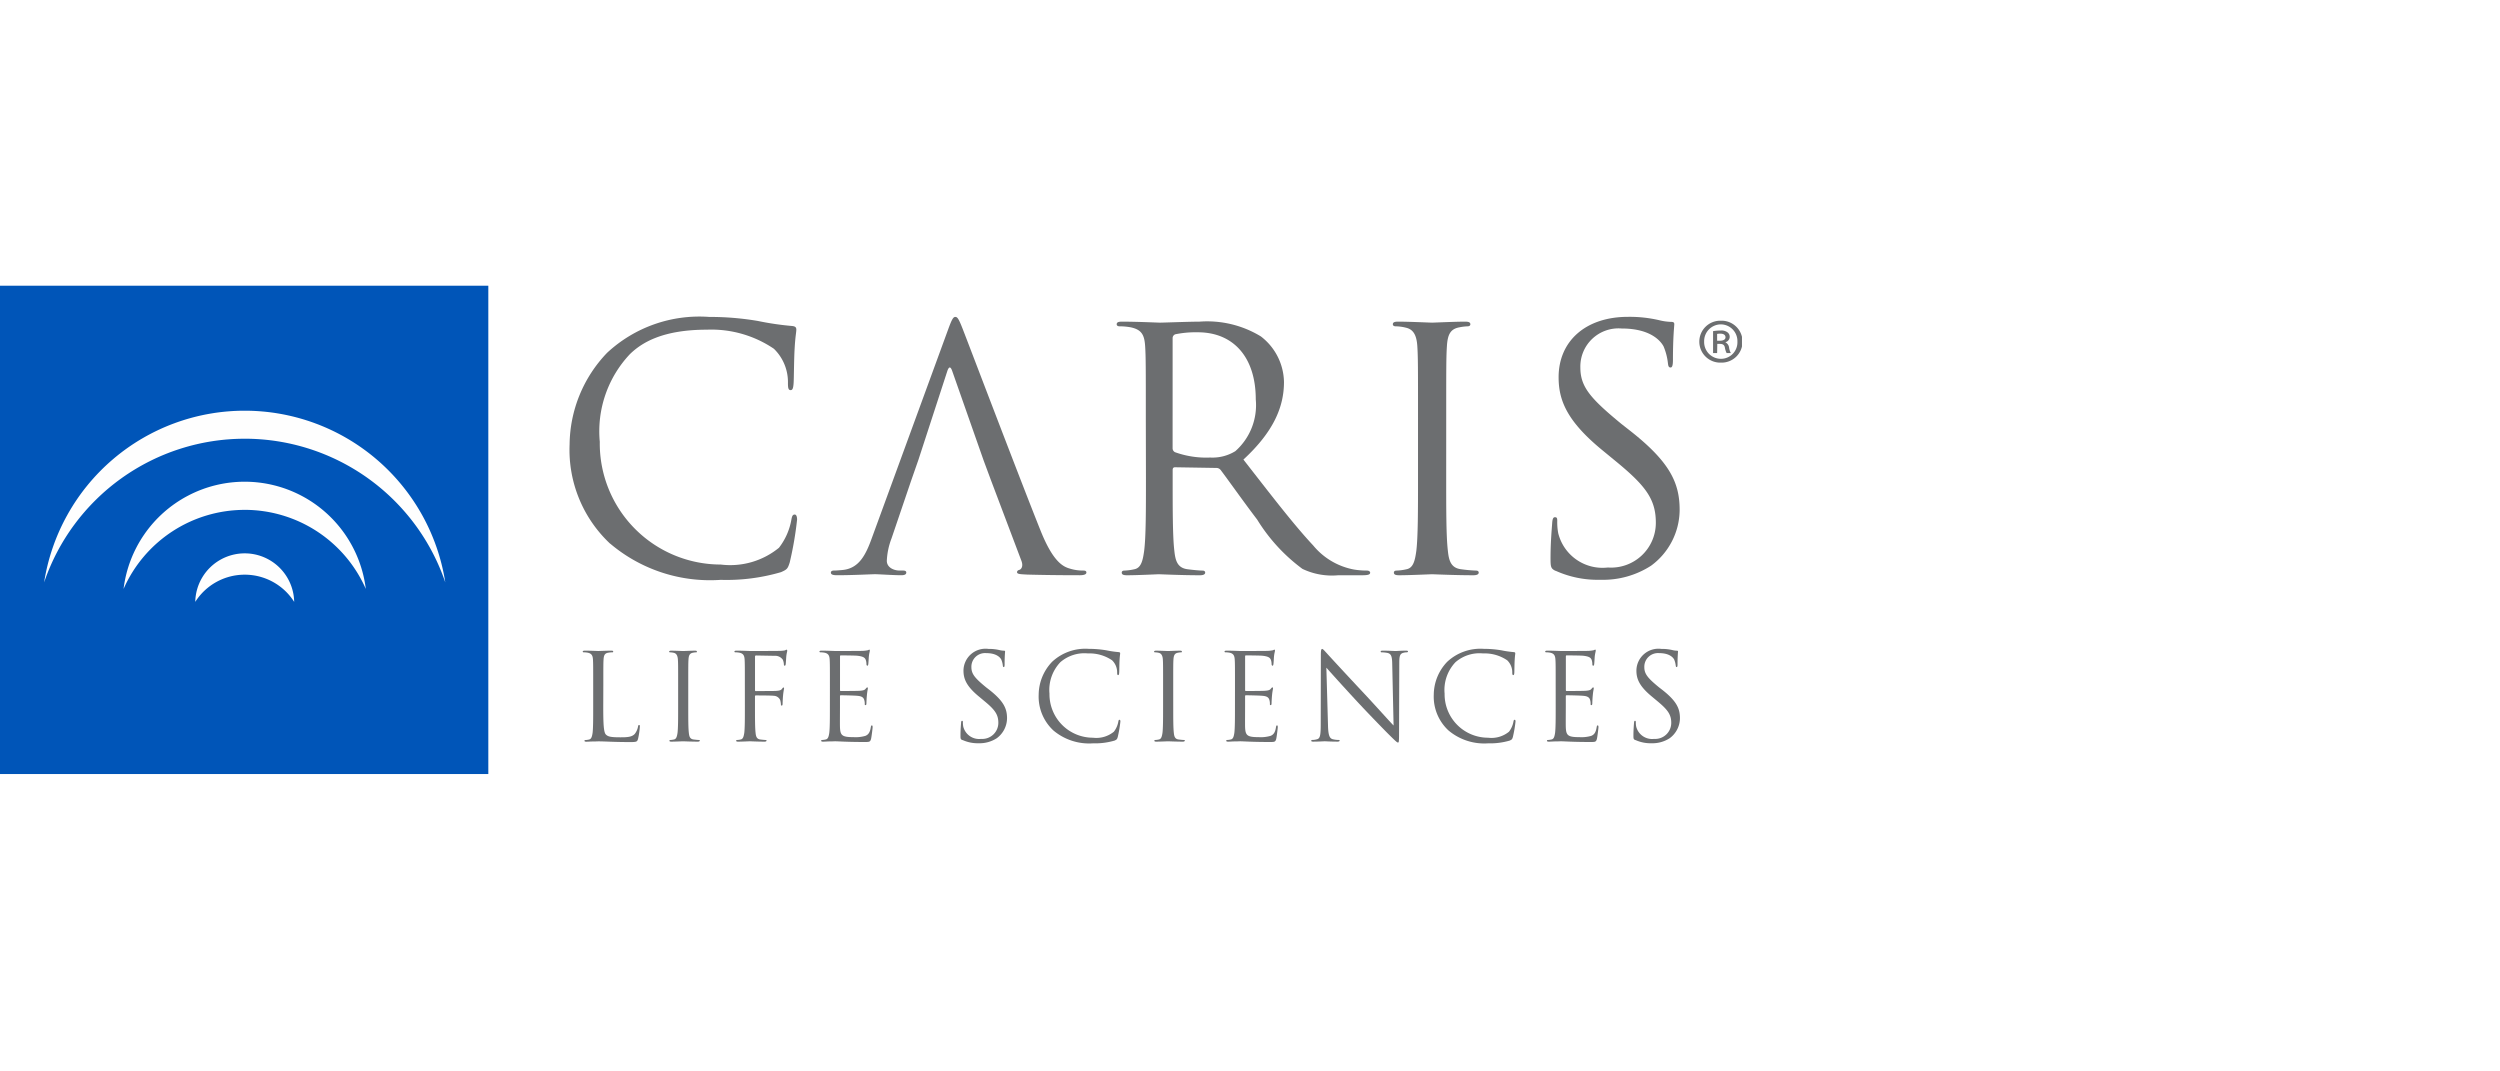 <?xml version="1.0" encoding="UTF-8"?>
<svg xmlns="http://www.w3.org/2000/svg" xmlns:xlink="http://www.w3.org/1999/xlink" width="140" height="60" viewBox="0 0 140 60">
  <rect x="0" y="0" width="140" height="60" fill="#333333" stroke="none"/>
  <defs>
    <clipPath id="clip-path">
      <rect id="Rectangle_8828" data-name="Rectangle 8828" width="97.551" height="27.346" fill="none"></rect>
    </clipPath>
    <clipPath id="clip-Caris_Mob">
      <rect width="140" height="60"></rect>
    </clipPath>
  </defs>
  <g id="Caris_Mob" data-name="Caris Mob" clip-path="url(#clip-Caris_Mob)">
    <rect width="140" height="60" fill="#fff"></rect>
    <g id="Group_69461" data-name="Group 69461" transform="translate(0 16)">
      <rect id="Rectangle_8827" data-name="Rectangle 8827" width="27.346" height="27.346" transform="translate(0 0)" fill="#0055b8"></rect>
      <g id="Group_69416" data-name="Group 69416" transform="translate(0 0)">
        <g id="Group_69415" data-name="Group 69415" clip-path="url(#clip-path)">
          <path id="Path_37720" data-name="Path 37720" d="M14.895,11.945a11.867,11.867,0,0,1,11.233,8.044,11.369,11.369,0,0,0-22.465,0,11.865,11.865,0,0,1,11.232-8.043" transform="translate(-1.192 -3.377)" fill="#fefefe"></path>
          <path id="Path_37721" data-name="Path 37721" d="M17.04,17.846a7.408,7.408,0,0,1,6.782,4.428,6.833,6.833,0,0,0-13.565,0,7.408,7.408,0,0,1,6.782-4.427" transform="translate(-3.337 -5.294)" fill="#fefefe"></path>
          <path id="Path_37722" data-name="Path 37722" d="M18.976,23.4a3.276,3.276,0,0,1,2.77,1.523,2.77,2.77,0,0,0-5.539,0,3.276,3.276,0,0,1,2.77-1.523" transform="translate(-5.272 -7.218)" fill="#fefefe"></path>
          <path id="Path_37723" data-name="Path 37723" d="M49.552,15.293A7.2,7.2,0,0,1,47.28,9.733a7.509,7.509,0,0,1,2.1-5.132A7.583,7.583,0,0,1,55.1,2.592a16.008,16.008,0,0,1,2.719.225,16.286,16.286,0,0,0,1.913.282c.206.018.244.094.244.207,0,.15-.057.376-.094,1.051-.038.619-.038,1.652-.057,1.934s-.055.4-.167.4c-.132,0-.151-.132-.151-.4a2.6,2.6,0,0,0-.787-1.916,6.245,6.245,0,0,0-3.75-1.069c-2.494,0-3.657.732-4.314,1.371A6.293,6.293,0,0,0,48.97,9.584a6.779,6.779,0,0,0,6.772,6.874,4.31,4.31,0,0,0,3.263-.94A3.568,3.568,0,0,0,59.7,13.94c.038-.206.076-.281.188-.281.094,0,.131.132.131.281a19.476,19.476,0,0,1-.412,2.4c-.113.357-.15.393-.487.544a10.846,10.846,0,0,1-3.376.432,8.655,8.655,0,0,1-6.19-2.028" transform="translate(-15.382 -0.844)" fill="#6c6e70"></path>
          <path id="Path_37724" data-name="Path 37724" d="M77.519,10.623,75.767,5.635q-.142-.424-.283,0l-1.615,4.96-.414,1.187-1.09,3.209A3.962,3.962,0,0,0,72.1,16.25c0,.376.395.545.715.545h.188c.131,0,.187.037.187.112,0,.113-.113.15-.281.15-.451,0-1.26-.057-1.466-.057s-1.237.057-2.119.057c-.244,0-.357-.037-.357-.15,0-.075.076-.112.169-.112.132,0,.394-.02.544-.038.862-.113,1.237-.826,1.575-1.765L75.522,3.325c.225-.621.3-.733.414-.733s.188.094.414.676c.281.714,3.229,8.475,4.375,11.329.676,1.672,1.218,1.973,1.613,2.085a2.425,2.425,0,0,0,.75.113c.113,0,.188.018.188.112,0,.113-.169.15-.374.15-.281,0-1.65,0-2.945-.037-.357-.02-.564-.02-.564-.132,0-.076.056-.113.131-.132.113-.037.227-.206.113-.507l-1.7-4.5Z" transform="translate(-22.438 -0.844)" fill="#6c6e70"></path>
          <path id="Path_37725" data-name="Path 37725" d="M95.819,10.068a.245.245,0,0,0,.132.225,5.15,5.15,0,0,0,1.972.3,2.442,2.442,0,0,0,1.409-.357,3.439,3.439,0,0,0,1.144-2.9c0-2.348-1.239-3.757-3.247-3.757a5.7,5.7,0,0,0-1.259.112.228.228,0,0,0-.15.225Zm-1.5-1.636c0-2.932,0-3.459-.037-4.06-.039-.639-.189-.939-.808-1.071a3.607,3.607,0,0,0-.637-.057c-.075,0-.149-.036-.149-.111,0-.113.092-.15.3-.15.843,0,2.027.056,2.12.056.206,0,1.634-.056,2.216-.056a5.773,5.773,0,0,1,3.437.827,3.284,3.284,0,0,1,1.295,2.553c0,1.392-.582,2.784-2.272,4.344,1.539,1.972,2.816,3.643,3.906,4.807a3.877,3.877,0,0,0,2.291,1.352,4.423,4.423,0,0,0,.732.057c.094,0,.169.056.169.112,0,.113-.113.15-.451.15h-1.333a3.831,3.831,0,0,1-2.009-.357,9.813,9.813,0,0,1-2.535-2.761c-.788-1.032-1.672-2.291-2.046-2.778a.3.3,0,0,0-.245-.113l-2.309-.038c-.094,0-.132.057-.132.151v.45c0,1.8,0,3.286.094,4.076.056.545.168.957.732,1.033.264.036.676.076.845.076.112,0,.15.056.15.112,0,.094-.094.15-.3.15-1.034,0-2.215-.057-2.309-.057-.018,0-1.2.057-1.764.057-.206,0-.3-.037-.3-.15,0-.056.037-.112.15-.112a2.99,2.99,0,0,0,.562-.076c.375-.076.47-.488.544-1.033.1-.789.1-2.272.1-4.076Z" transform="translate(-30.153 -0.971)" fill="#6c6e70"></path>
          <path id="Path_37726" data-name="Path 37726" d="M118.6,11.739c0,1.8,0,3.286.094,4.075.055.545.169.958.733,1.033a8.338,8.338,0,0,0,.844.076c.113,0,.15.056.15.111,0,.094-.094.15-.3.15-1.033,0-2.216-.056-2.31-.056s-1.276.056-1.841.056c-.206,0-.3-.037-.3-.15,0-.055.038-.111.15-.111a2.923,2.923,0,0,0,.563-.076c.376-.075.47-.488.545-1.033.094-.789.094-2.272.094-4.075V8.432c0-2.933,0-3.46-.038-4.06-.038-.638-.225-.957-.639-1.051a2.452,2.452,0,0,0-.582-.077c-.076,0-.151-.036-.151-.112,0-.113.094-.15.3-.15.621,0,1.8.056,1.9.056s1.277-.056,1.841-.056c.206,0,.3.037.3.15,0,.076-.074.112-.15.112a2.85,2.85,0,0,0-.469.057c-.507.094-.657.414-.695,1.071-.038.6-.038,1.127-.038,4.06Z" transform="translate(-37.613 -0.97)" fill="#6c6e70"></path>
          <path id="Path_37727" data-name="Path 37727" d="M128.981,16.814c-.262-.132-.282-.207-.282-.714,0-.938.076-1.69.094-1.992.018-.206.057-.3.15-.3.114,0,.132.056.132.206a3.327,3.327,0,0,0,.056.695,2.555,2.555,0,0,0,2.779,1.915,2.507,2.507,0,0,0,2.686-2.5c0-1.3-.546-2.047-2.159-3.381l-.846-.695c-1.99-1.635-2.44-2.8-2.44-4.08,0-2.01,1.5-3.381,3.886-3.381a7.255,7.255,0,0,1,1.747.188,3.083,3.083,0,0,0,.657.094c.15,0,.188.038.188.132s-.075.714-.075,1.991c0,.3-.037.432-.132.432-.113,0-.132-.094-.15-.246a3.334,3.334,0,0,0-.244-.938c-.113-.206-.62-1-2.349-1a2.135,2.135,0,0,0-2.31,2.179c0,1.071.527,1.709,2.291,3.158l.526.413c2.217,1.748,2.743,2.913,2.743,4.415a3.9,3.9,0,0,1-1.6,3.118,4.944,4.944,0,0,1-2.836.788,5.7,5.7,0,0,1-2.517-.507" transform="translate(-41.869 -0.844)" fill="#6c6e70"></path>
          <path id="Path_37728" data-name="Path 37728" d="M142.053,4.026h.153c.161,0,.316-.051.316-.191,0-.116-.081-.205-.294-.205a.885.885,0,0,0-.175.015Zm0,.69h-.227V3.49a2.388,2.388,0,0,1,.425-.036.564.564,0,0,1,.381.1.311.311,0,0,1-.109.551v.013a.378.378,0,0,1,.2.3.838.838,0,0,0,.1.3h-.236a.977.977,0,0,1-.1-.315c-.029-.14-.11-.2-.279-.2h-.146Zm.205-1.606a.94.94,0,0,0-.932.961.94.94,0,0,0,.947.968.923.923,0,0,0,.916-.961.935.935,0,0,0-.924-.968Zm.015-.205a1.174,1.174,0,1,1-.009,2.347,1.174,1.174,0,1,1,0-2.347Z" transform="translate(-45.894 -0.945)" fill="#6c6e70"></path>
          <path id="Path_37729" data-name="Path 37729" d="M49.516,33.445c0,.992.027,1.423.148,1.544s.283.155.809.155c.358,0,.654-.007.816-.2a.951.951,0,0,0,.175-.4c.007-.055.02-.088.061-.088s.04.026.04.1a4.307,4.307,0,0,1-.1.674c-.047.155-.067.181-.424.181-.971,0-1.416-.04-1.807-.04-.027,0-.142.007-.276.007s-.284.013-.385.013c-.074,0-.108-.013-.108-.055,0-.02.013-.039.054-.039a1.029,1.029,0,0,0,.2-.028c.135-.027.169-.175.2-.371.034-.283.034-.815.034-1.461V32.246c0-1.052,0-1.24-.013-1.455s-.067-.338-.29-.385a1.2,1.2,0,0,0-.229-.021c-.027,0-.054-.013-.054-.04s.034-.054.108-.054c.3,0,.728.02.762.02s.526-.02.728-.02c.074,0,.108.013.108.054s-.027.04-.054.04a1.488,1.488,0,0,0-.222.021c-.2.033-.25.148-.264.385-.013.215-.013.4-.013,1.455Z" transform="translate(-15.734 -9.855)" fill="#6c6e70"></path>
          <path id="Path_37730" data-name="Path 37730" d="M56.611,33.432c0,.647,0,1.179.033,1.462.021.2.061.344.263.371.094.013.242.028.3.028.04,0,.053.02.053.039s-.033.055-.107.055c-.37,0-.795-.02-.828-.02s-.458.02-.66.02c-.074,0-.108-.013-.108-.055,0-.02.014-.039.054-.039a1.084,1.084,0,0,0,.2-.028c.135-.027.169-.175.2-.371.034-.283.034-.815.034-1.462V32.245c0-1.051,0-1.24-.014-1.455s-.08-.344-.229-.378a.871.871,0,0,0-.208-.026c-.027,0-.053-.013-.053-.04s.033-.054.107-.054c.222,0,.646.02.68.02s.457-.02.659-.02c.074,0,.108.013.108.054s-.027.04-.053.04a.884.884,0,0,0-.169.021c-.181.033-.235.148-.249.384-.013.215-.013.4-.013,1.455Z" transform="translate(-18.069 -9.854)" fill="#6c6e70"></path>
          <path id="Path_37731" data-name="Path 37731" d="M61.543,32.22c0-1.052,0-1.24-.013-1.455s-.067-.338-.289-.385a1.2,1.2,0,0,0-.229-.021c-.027,0-.054-.013-.054-.04s.034-.054.108-.054c.3,0,.727.02.76.02.135,0,1.5,0,1.656-.007a1.659,1.659,0,0,0,.3-.026c.04-.013.066-.04.093-.04s.041.026.041.059c0,.049-.034.13-.053.318-.007.067-.021.364-.034.445-.007.034-.02.075-.054.075s-.047-.033-.047-.081a.727.727,0,0,0-.061-.257.516.516,0,0,0-.458-.216l-1.037-.019c-.04,0-.06.019-.06.074v1.86c0,.042.007.061.047.061l.862-.007c.114,0,.208,0,.3-.007.161-.013.249-.034.31-.121.026-.035.047-.067.074-.067s.033.02.033.054-.033.155-.054.377c-.013.135-.027.4-.027.452s0,.128-.047.128-.047-.028-.047-.061a1.136,1.136,0,0,0-.04-.242.406.406,0,0,0-.349-.243c-.169-.021-.9-.021-1.017-.021-.034,0-.047.014-.047.061v.574c0,.646,0,1.178.034,1.461.02.2.061.344.262.371.1.013.243.028.3.028.04,0,.053.02.053.039s-.033.055-.107.055c-.37,0-.794-.021-.828-.021s-.457.021-.659.021c-.074,0-.108-.014-.108-.055,0-.02.014-.039.054-.039a1.091,1.091,0,0,0,.2-.028c.135-.027.168-.175.2-.371.033-.283.033-.815.033-1.461Z" transform="translate(-19.831 -9.829)" fill="#6c6e70"></path>
          <path id="Path_37732" data-name="Path 37732" d="M68.6,32.22c0-1.052,0-1.24-.013-1.455s-.067-.338-.289-.385a1.2,1.2,0,0,0-.229-.021c-.027,0-.055-.013-.055-.04s.034-.054.108-.054c.3,0,.727.02.761.02s1.387,0,1.542-.007a1.89,1.89,0,0,0,.289-.033c.034-.007.061-.033.094-.033s.026.026.026.059c0,.049-.033.13-.053.318-.007.067-.021.364-.034.445-.007.034-.021.075-.048.075s-.053-.033-.053-.088a.7.7,0,0,0-.04-.242c-.047-.108-.114-.189-.478-.229-.115-.013-.848-.02-.922-.02-.027,0-.04.02-.04.067v1.861c0,.047.007.067.04.067.087,0,.916,0,1.07-.013s.256-.028.316-.1.075-.087.1-.087.033.013.033.054-.033.155-.053.377c-.014.135-.027.384-.027.432s0,.128-.047.128-.047-.027-.047-.061a.687.687,0,0,0-.027-.222c-.027-.1-.088-.209-.351-.235-.182-.022-.847-.034-.962-.034a.043.043,0,0,0-.047.047v.594c0,.229-.007,1.01,0,1.152.02.466.121.553.781.553a1.923,1.923,0,0,0,.646-.074c.175-.074.256-.208.3-.484.013-.075.027-.1.061-.1s.04.054.04.1-.054.511-.088.654c-.047.175-.1.175-.363.175-1.017,0-1.467-.04-1.663-.04-.013,0-.128.007-.269.007s-.289.014-.391.014c-.074,0-.108-.014-.108-.055,0-.02.014-.039.055-.039a1.091,1.091,0,0,0,.2-.028c.135-.027.169-.175.2-.371.034-.283.034-.815.034-1.461Z" transform="translate(-22.125 -9.829)" fill="#6c6e70"></path>
          <path id="Path_37733" data-name="Path 37733" d="M79.823,35.253c-.094-.049-.1-.074-.1-.256,0-.337.027-.606.034-.715.006-.073.02-.107.054-.107s.047.021.047.075a1.148,1.148,0,0,0,.021.249.917.917,0,0,0,1,.688.9.9,0,0,0,.964-.9c0-.465-.195-.734-.775-1.212l-.3-.25c-.715-.586-.877-1-.877-1.463a1.235,1.235,0,0,1,1.4-1.214,2.566,2.566,0,0,1,.626.068,1.128,1.128,0,0,0,.237.032c.054,0,.067.014.067.048s-.027.255-.027.714c0,.108-.013.155-.047.155s-.047-.034-.053-.087a1.174,1.174,0,0,0-.088-.337c-.04-.075-.222-.357-.843-.357a.765.765,0,0,0-.829.781c0,.384.189.613.822,1.133l.19.147c.794.628.984,1.046.984,1.585a1.4,1.4,0,0,1-.573,1.118,1.772,1.772,0,0,1-1.017.283,2.047,2.047,0,0,1-.9-.181" transform="translate(-25.936 -9.809)" fill="#6c6e70"></path>
          <path id="Path_37734" data-name="Path 37734" d="M87.03,34.707a2.584,2.584,0,0,1-.816-2,2.691,2.691,0,0,1,.755-1.84,2.725,2.725,0,0,1,2.056-.722,5.793,5.793,0,0,1,.978.082,5.818,5.818,0,0,0,.687.1c.074.007.087.034.087.074s-.02.135-.034.378c-.013.223-.013.594-.02.694s-.021.142-.061.142-.054-.047-.054-.142a.934.934,0,0,0-.283-.687,2.244,2.244,0,0,0-1.349-.385,2.054,2.054,0,0,0-1.55.493,2.255,2.255,0,0,0-.607,1.76,2.433,2.433,0,0,0,2.434,2.467,1.547,1.547,0,0,0,1.172-.337,1.287,1.287,0,0,0,.25-.566c.013-.074.026-.1.067-.1s.048.049.048.1a7.124,7.124,0,0,1-.148.863c-.04.128-.054.142-.174.2a3.916,3.916,0,0,1-1.214.155,3.107,3.107,0,0,1-2.224-.728" transform="translate(-28.048 -9.809)" fill="#6c6e70"></path>
          <path id="Path_37735" data-name="Path 37735" d="M96.865,33.432c0,.647,0,1.179.034,1.462.02.2.061.344.263.371.094.013.243.028.3.028.04,0,.054.02.054.039s-.034.055-.108.055c-.37,0-.8-.02-.83-.02s-.458.02-.661.02c-.074,0-.108-.013-.108-.055,0-.02.013-.039.054-.039a1.1,1.1,0,0,0,.2-.028c.135-.027.169-.175.2-.371.034-.283.034-.815.034-1.462V32.245c0-1.051,0-1.24-.013-1.455s-.081-.344-.229-.378a.875.875,0,0,0-.208-.026c-.028,0-.055-.013-.055-.04s.034-.054.109-.054c.222,0,.647.02.68.02s.459-.02.661-.02c.074,0,.108.013.108.054s-.027.04-.055.04a.884.884,0,0,0-.168.021c-.182.033-.236.148-.25.384-.013.215-.013.4-.013,1.455Z" transform="translate(-31.164 -9.854)" fill="#6c6e70"></path>
          <path id="Path_37736" data-name="Path 37736" d="M102.225,32.22c0-1.052,0-1.24-.014-1.455s-.067-.338-.289-.385a1.216,1.216,0,0,0-.23-.021c-.027,0-.053-.013-.053-.04s.033-.054.108-.054c.3,0,.727.02.761.02s1.39,0,1.544-.007a1.89,1.89,0,0,0,.29-.033c.033-.007.061-.033.094-.033s.027.026.027.059c0,.049-.034.13-.053.318-.007.067-.02.364-.034.445-.006.034-.02.075-.047.075s-.054-.033-.054-.088a.718.718,0,0,0-.04-.242c-.047-.108-.114-.189-.478-.229-.115-.013-.849-.02-.924-.02-.026,0-.041.02-.041.067v1.861c0,.047.008.067.041.067.088,0,.916,0,1.071-.013s.257-.028.317-.1.074-.087.1-.087.034.013.034.054-.034.155-.054.377c-.013.135-.027.384-.027.432s0,.128-.047.128-.047-.027-.047-.061a.687.687,0,0,0-.027-.222c-.027-.1-.087-.209-.35-.235-.182-.022-.85-.034-.964-.034a.043.043,0,0,0-.048.047v.594c0,.229-.005,1.01,0,1.152.021.466.122.553.782.553a1.935,1.935,0,0,0,.648-.074c.176-.074.257-.208.3-.484.013-.075.026-.1.061-.1s.039.054.039.1-.053.511-.086.654c-.047.175-.1.175-.364.175-1.019,0-1.471-.04-1.666-.04-.013,0-.128.007-.27.007s-.289.014-.391.014c-.074,0-.108-.014-.108-.055,0-.02.013-.039.054-.039a1.106,1.106,0,0,0,.2-.028c.135-.027.169-.175.2-.371.034-.283.034-.815.034-1.461Z" transform="translate(-33.066 -9.829)" fill="#6c6e70"></path>
          <path id="Path_37737" data-name="Path 37737" d="M109.777,34.423c.013.553.082.729.262.782a1.463,1.463,0,0,0,.338.042c.033,0,.053.012.053.039s-.04.055-.121.055c-.385,0-.654-.02-.714-.02s-.343.02-.647.02c-.067,0-.108-.007-.108-.055,0-.027.02-.039.053-.039a.951.951,0,0,0,.277-.042c.169-.047.2-.242.2-.856l.007-3.862c0-.262.021-.337.074-.337s.169.148.237.216c.1.115,1.1,1.2,2.143,2.312.668.716,1.4,1.538,1.619,1.76l-.076-3.424c-.005-.438-.053-.587-.261-.64a1.763,1.763,0,0,0-.331-.034c-.048,0-.054-.02-.054-.047,0-.042.054-.047.134-.047.3,0,.627.02.7.02s.3-.02.573-.02c.074,0,.121.005.121.047,0,.026-.027.047-.075.047a.577.577,0,0,0-.162.021c-.222.047-.25.194-.25.6l-.013,3.95c0,.445-.013.48-.06.48s-.135-.075-.493-.432c-.073-.067-1.045-1.059-1.759-1.826-.782-.843-1.544-1.691-1.759-1.935Z" transform="translate(-35.409 -9.809)" fill="#6c6e70"></path>
          <path id="Path_37738" data-name="Path 37738" d="M119.823,34.707a2.583,2.583,0,0,1-.816-2,2.688,2.688,0,0,1,.755-1.84,2.725,2.725,0,0,1,2.056-.722,5.769,5.769,0,0,1,.978.082,5.827,5.827,0,0,0,.688.1c.074.007.087.034.087.074s-.02.135-.033.378c-.014.223-.014.594-.02.694s-.021.142-.061.142-.054-.047-.054-.142a.934.934,0,0,0-.283-.687,2.246,2.246,0,0,0-1.349-.385,2.054,2.054,0,0,0-1.55.493,2.255,2.255,0,0,0-.607,1.76,2.433,2.433,0,0,0,2.434,2.467,1.548,1.548,0,0,0,1.172-.337,1.293,1.293,0,0,0,.25-.566c.014-.074.027-.1.068-.1s.047.049.047.1a7,7,0,0,1-.148.863c-.04.128-.053.142-.175.2a3.9,3.9,0,0,1-1.213.155,3.108,3.108,0,0,1-2.225-.728" transform="translate(-38.716 -9.809)" fill="#6c6e70"></path>
          <path id="Path_37739" data-name="Path 37739" d="M128.843,32.22c0-1.052,0-1.24-.014-1.455s-.068-.338-.29-.385a1.216,1.216,0,0,0-.23-.021c-.026,0-.054-.013-.054-.04s.034-.054.109-.054c.3,0,.728.02.762.02s1.388,0,1.544-.007a1.89,1.89,0,0,0,.289-.033c.034-.007.061-.033.1-.033s.026.026.026.059c0,.049-.033.13-.054.318-.007.067-.02.364-.033.445-.007.034-.02.075-.047.075-.042,0-.055-.033-.055-.088a.735.735,0,0,0-.04-.242c-.047-.108-.115-.189-.479-.229-.114-.013-.849-.02-.924-.02-.027,0-.04.02-.04.067v1.861c0,.047.007.067.04.067.088,0,.917,0,1.072-.013s.256-.028.316-.1.075-.087.1-.087.034.013.034.054-.034.155-.053.377c-.015.135-.028.384-.028.432s0,.128-.048.128-.047-.027-.047-.061a.688.688,0,0,0-.027-.222c-.027-.1-.088-.209-.352-.235-.181-.022-.848-.034-.963-.034a.042.042,0,0,0-.047.047v.594c0,.229-.007,1.01,0,1.152.02.466.12.553.782.553a1.927,1.927,0,0,0,.646-.074c.175-.074.256-.208.3-.484.013-.075.027-.1.061-.1s.04.054.04.1-.054.511-.087.654c-.047.175-.1.175-.364.175-1.018,0-1.47-.04-1.665-.04-.013,0-.128.007-.269.007s-.29.014-.391.014c-.075,0-.108-.014-.108-.055,0-.02.013-.039.055-.039a1.091,1.091,0,0,0,.2-.028c.136-.027.169-.175.2-.371.034-.283.034-.815.034-1.461Z" transform="translate(-41.725 -9.829)" fill="#6c6e70"></path>
          <path id="Path_37740" data-name="Path 37740" d="M135.679,35.253c-.094-.049-.1-.074-.1-.256,0-.337.027-.606.034-.715.007-.073.02-.107.053-.107s.047.021.047.075a1.147,1.147,0,0,0,.021.249.918.918,0,0,0,1,.688.9.9,0,0,0,.963-.9c0-.465-.2-.734-.775-1.212l-.3-.25c-.714-.586-.876-1-.876-1.463a1.235,1.235,0,0,1,1.4-1.214,2.574,2.574,0,0,1,.627.068,1.109,1.109,0,0,0,.235.032c.053,0,.068.014.068.048s-.027.255-.027.714c0,.108-.014.155-.048.155s-.047-.034-.053-.087a1.219,1.219,0,0,0-.088-.337c-.04-.075-.223-.357-.843-.357a.765.765,0,0,0-.828.781c0,.384.188.613.821,1.133l.19.147c.8.628.984,1.046.984,1.585a1.4,1.4,0,0,1-.573,1.118,1.775,1.775,0,0,1-1.019.283,2.043,2.043,0,0,1-.9-.181" transform="translate(-44.107 -9.809)" fill="#6c6e70"></path>
        </g>
      </g>
    </g>
  </g>
</svg>
